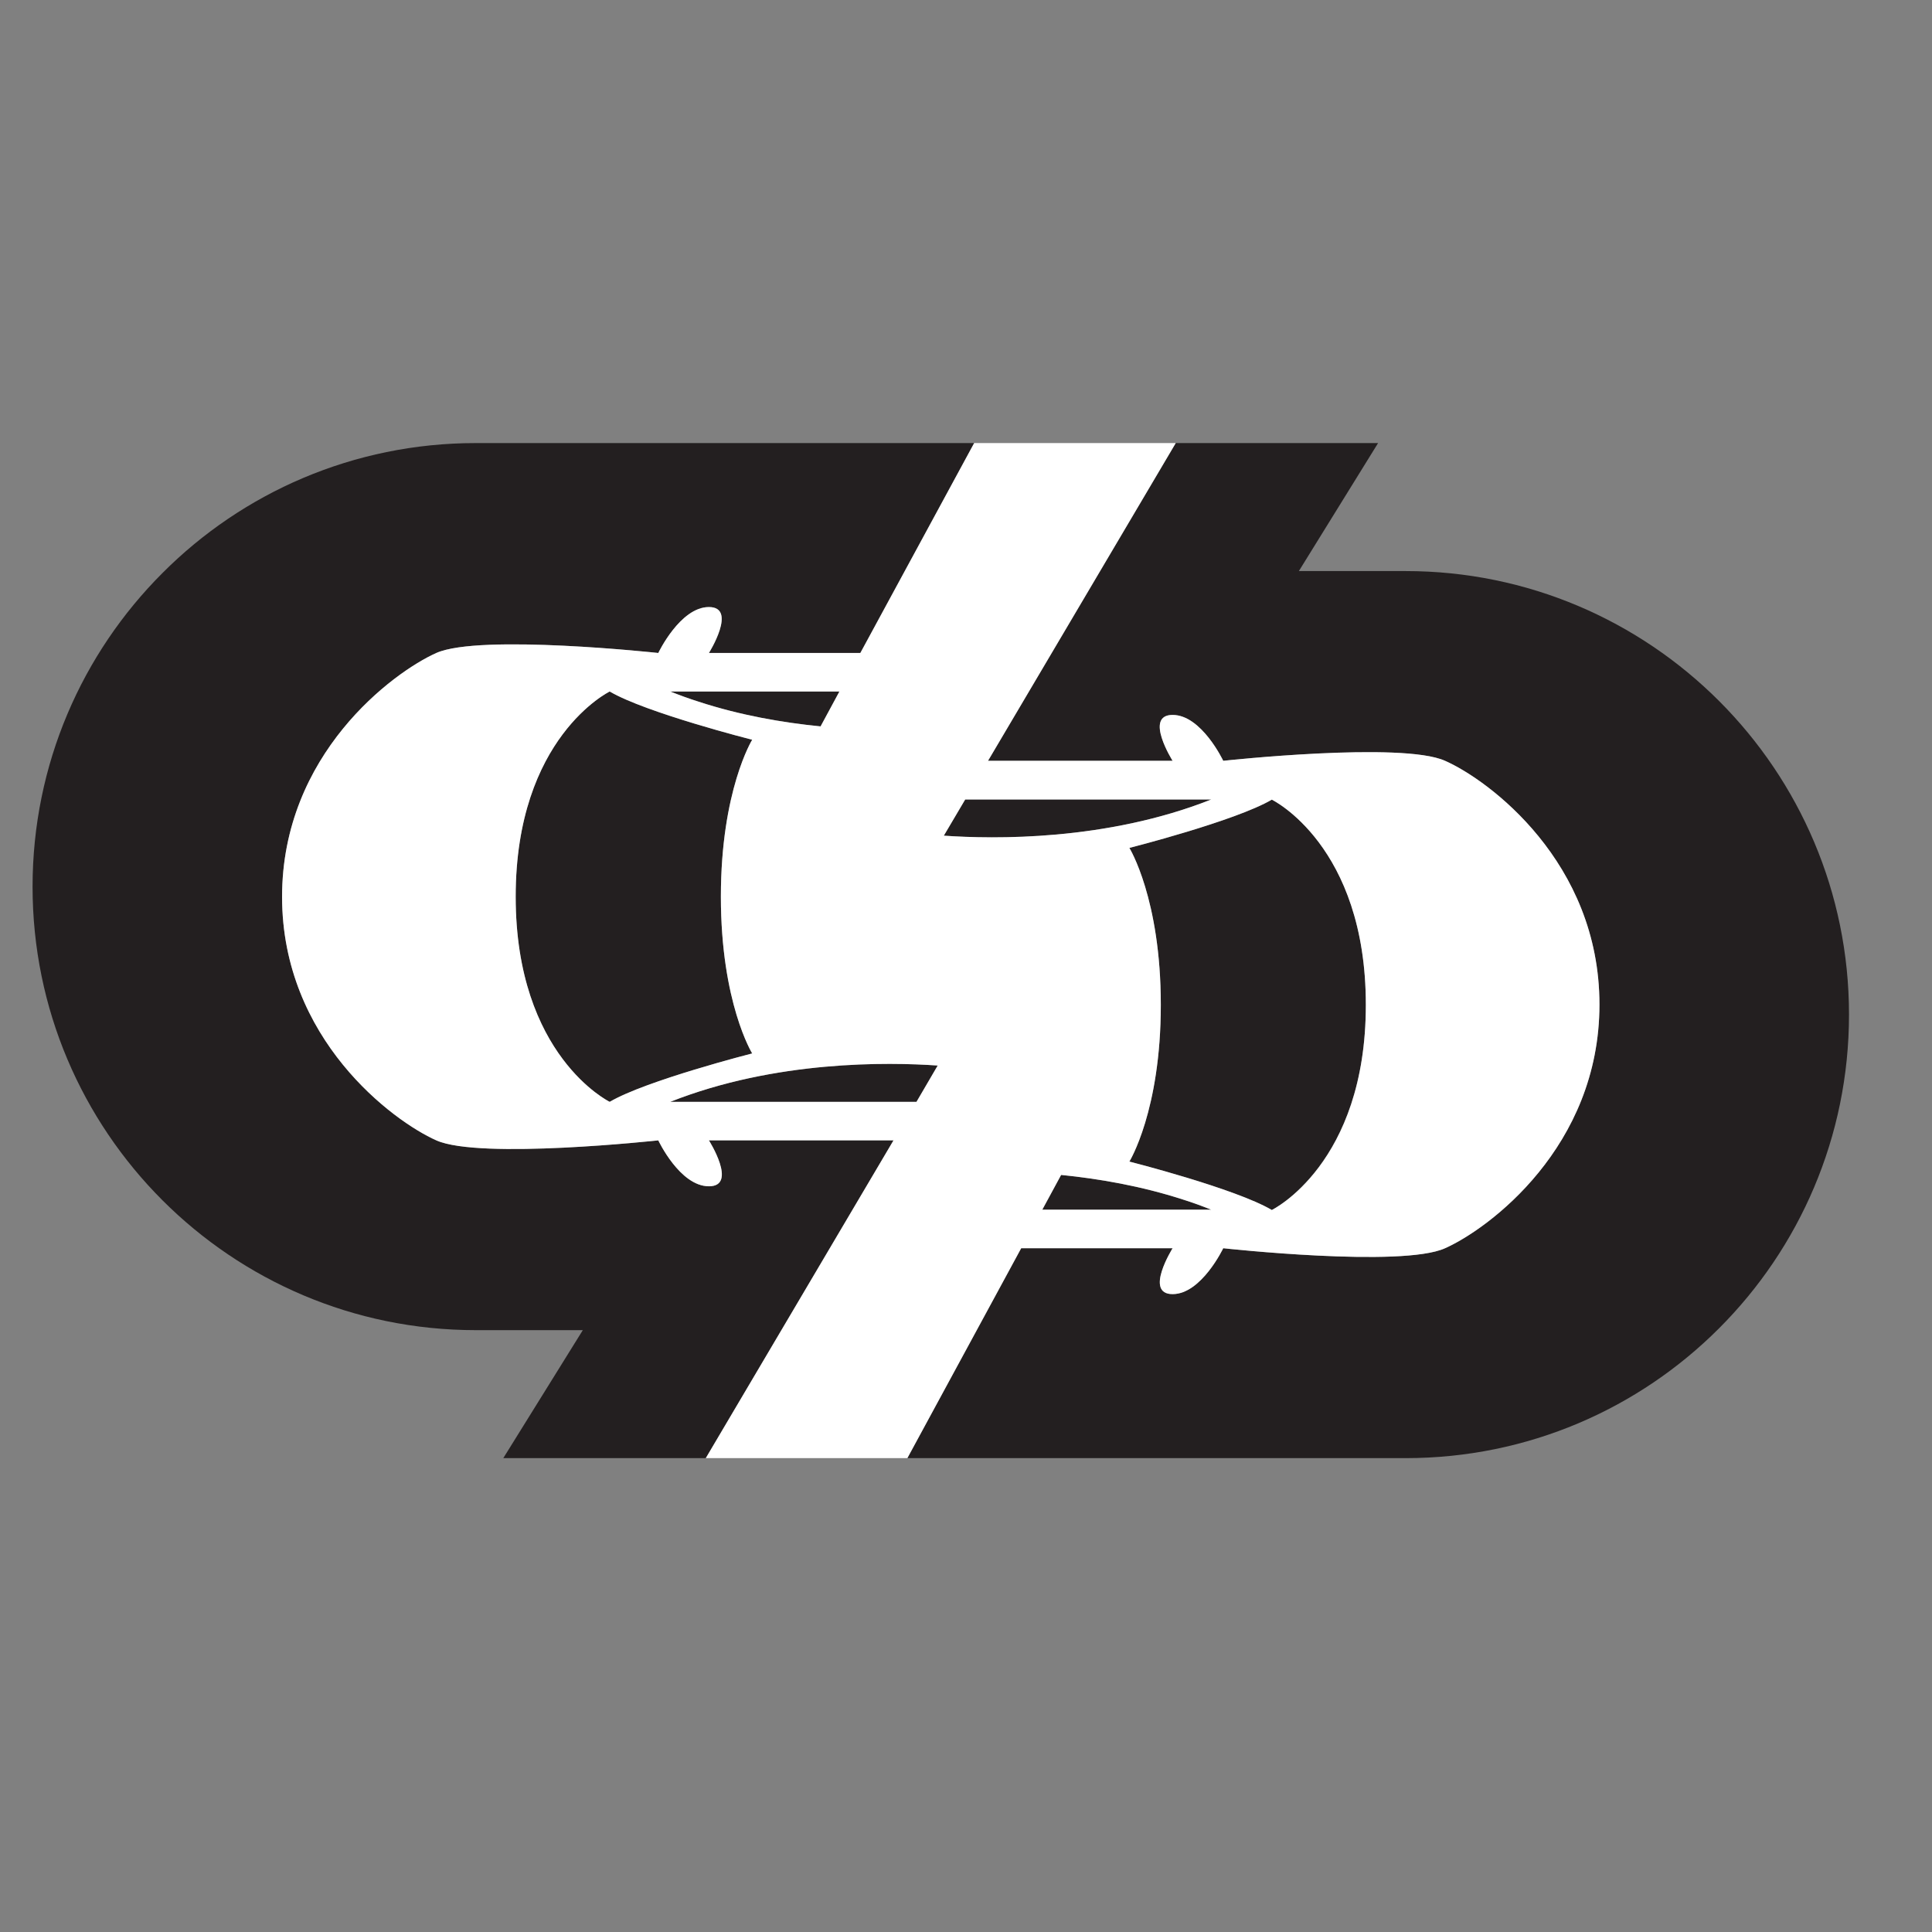 <?xml version="1.0" encoding="UTF-8"?>
<svg xmlns="http://www.w3.org/2000/svg" xmlns:xlink="http://www.w3.org/1999/xlink" width="64" zoomAndPan="magnify" viewBox="0 0 48 48" height="64" preserveAspectRatio="xMidYMid meet" version="1.0">
  <rect x="0" y="0" width="48" height="48" fill="#808080" stroke="none"/>
  <defs>
    <clipPath id="8c3b55b1d9">
      <path d="M 0.488 11 L 25 11 L 25 37 L 0.488 37 Z M 0.488 11 " clip-rule="nonzero"></path>
    </clipPath>
  </defs>
  <path fill="#231f20" d="M 45.938 25.207 C 45.938 28.25 44.703 31.008 42.711 33 C 40.719 34.996 37.965 36.227 34.922 36.227 L 22.543 36.227 L 25.371 31.012 L 29.133 31.012 C 29.133 31.012 28.418 32.152 29.133 32.152 C 29.848 32.152 30.391 31.012 30.391 31.012 C 30.391 31.012 34.828 31.5 35.902 31.012 C 36.984 30.531 39.738 28.496 39.738 24.957 C 39.738 21.414 36.984 19.379 35.902 18.902 C 34.828 18.418 30.391 18.902 30.391 18.902 C 30.391 18.902 29.852 17.762 29.133 17.762 C 28.414 17.762 29.133 18.902 29.133 18.902 L 24.547 18.902 L 29.211 11.008 L 34.238 11.008 L 32.27 14.188 L 34.922 14.188 C 41.004 14.188 45.938 19.125 45.938 25.207 Z M 45.938 25.207 " fill-opacity="1" fill-rule="nonzero"></path>
  <path fill="#231f20" d="M 30.094 19.863 C 27.48 20.898 24.68 20.848 23.449 20.762 L 23.98 19.863 Z M 30.094 19.863 " fill-opacity="1" fill-rule="nonzero"></path>
  <path fill="#231f20" d="M 33.934 24.965 C 33.934 28.91 31.598 30.062 31.598 30.062 C 30.691 29.527 28.059 28.859 28.059 28.859 C 28.059 28.859 28.84 27.598 28.84 24.965 C 28.84 22.328 28.059 21.066 28.059 21.066 C 28.059 21.066 30.691 20.398 31.598 19.867 C 31.598 19.867 33.934 21 33.934 24.965 Z M 33.934 24.965 " fill-opacity="1" fill-rule="nonzero"></path>
  <path fill="#231f20" d="M 30.094 30.055 L 25.895 30.055 L 26.363 29.191 C 27.305 29.285 28.348 29.465 29.387 29.801 C 29.625 29.875 29.859 29.961 30.094 30.055 Z M 30.094 30.055 " fill-opacity="1" fill-rule="nonzero"></path>
  <g clip-path="url(#8c3b55b1d9)">
    <path fill="#231f20" d="M 17.613 28.332 L 22.199 28.332 L 17.535 36.227 L 12.504 36.227 L 14.48 33.047 L 11.82 33.047 C 5.742 33.047 0.809 28.113 0.809 22.031 C 0.809 18.984 2.043 16.23 4.035 14.238 C 6.023 12.242 8.781 11.008 11.82 11.008 L 24.203 11.008 L 21.375 16.223 L 17.613 16.223 C 17.613 16.223 18.328 15.082 17.613 15.082 C 16.898 15.082 16.355 16.223 16.355 16.223 C 16.355 16.223 11.922 15.742 10.84 16.223 C 9.766 16.703 7.008 18.738 7.008 22.281 C 7.008 25.82 9.766 27.855 10.84 28.332 C 11.922 28.816 16.355 28.332 16.355 28.332 C 16.355 28.332 16.891 29.473 17.613 29.473 C 18.336 29.473 17.613 28.332 17.613 28.332 Z M 17.613 28.332 " fill-opacity="1" fill-rule="nonzero"></path>
  </g>
  <path fill="#231f20" d="M 23.297 26.473 L 22.77 27.375 L 16.652 27.375 C 19.266 26.34 22.066 26.387 23.297 26.473 Z M 23.297 26.473 " fill-opacity="1" fill-rule="nonzero"></path>
  <path fill="#231f20" d="M 17.91 22.277 C 17.91 24.91 18.688 26.172 18.688 26.172 C 18.688 26.172 16.051 26.844 15.148 27.375 C 15.148 27.375 12.812 26.238 12.812 22.277 C 12.812 18.316 15.148 17.18 15.148 17.18 C 16.051 17.711 18.688 18.379 18.688 18.379 C 18.688 18.379 17.91 19.637 17.91 22.277 Z M 17.91 22.277 " fill-opacity="1" fill-rule="nonzero"></path>
  <path fill="#231f20" d="M 20.855 17.18 L 20.387 18.047 C 19.441 17.953 18.398 17.773 17.359 17.434 C 17.121 17.359 16.887 17.273 16.652 17.18 Z M 20.855 17.18 " fill-opacity="1" fill-rule="nonzero"></path>
  <path fill="#ffffff" d="M 35.902 18.902 C 34.828 18.418 30.391 18.902 30.391 18.902 C 30.391 18.902 29.852 17.762 29.133 17.762 C 28.414 17.762 29.133 18.902 29.133 18.902 L 24.547 18.902 L 29.211 11.008 L 24.203 11.008 L 21.375 16.223 L 17.613 16.223 C 17.613 16.223 18.328 15.082 17.613 15.082 C 16.898 15.082 16.355 16.223 16.355 16.223 C 16.355 16.223 11.922 15.742 10.84 16.223 C 9.766 16.703 7.008 18.738 7.008 22.281 C 7.008 25.82 9.766 27.855 10.84 28.332 C 11.922 28.816 16.355 28.332 16.355 28.332 C 16.355 28.332 16.891 29.473 17.613 29.473 C 18.336 29.473 17.613 28.332 17.613 28.332 L 22.199 28.332 L 17.535 36.227 L 22.543 36.227 L 25.371 31.012 L 29.133 31.012 C 29.133 31.012 28.418 32.152 29.133 32.152 C 29.848 32.152 30.391 31.012 30.391 31.012 C 30.391 31.012 34.828 31.5 35.902 31.012 C 36.984 30.531 39.738 28.496 39.738 24.957 C 39.738 21.414 36.984 19.379 35.902 18.902 Z M 20.855 17.18 L 20.387 18.047 C 19.441 17.953 18.398 17.773 17.359 17.434 C 17.121 17.359 16.887 17.273 16.652 17.18 Z M 15.148 27.375 C 15.148 27.375 12.812 26.238 12.812 22.277 C 12.812 18.316 15.148 17.18 15.148 17.18 C 16.051 17.711 18.688 18.379 18.688 18.379 C 18.688 18.379 17.91 19.637 17.91 22.277 C 17.91 24.914 18.688 26.172 18.688 26.172 C 18.688 26.172 16.051 26.844 15.148 27.375 Z M 22.77 27.375 L 16.652 27.375 C 19.266 26.34 22.066 26.387 23.297 26.473 Z M 23.449 20.762 L 23.98 19.863 L 30.094 19.863 C 27.48 20.898 24.68 20.848 23.449 20.762 Z M 25.895 30.055 L 26.363 29.191 C 27.305 29.285 28.348 29.465 29.387 29.801 C 29.625 29.875 29.859 29.961 30.094 30.055 Z M 31.598 30.062 C 30.691 29.527 28.059 28.859 28.059 28.859 C 28.059 28.859 28.84 27.598 28.84 24.965 C 28.84 22.328 28.059 21.066 28.059 21.066 C 28.059 21.066 30.691 20.398 31.598 19.867 C 31.598 19.867 33.934 21 33.934 24.965 C 33.934 28.93 31.598 30.062 31.598 30.062 Z M 31.598 30.062 " fill-opacity="1" fill-rule="nonzero"></path>
</svg>

